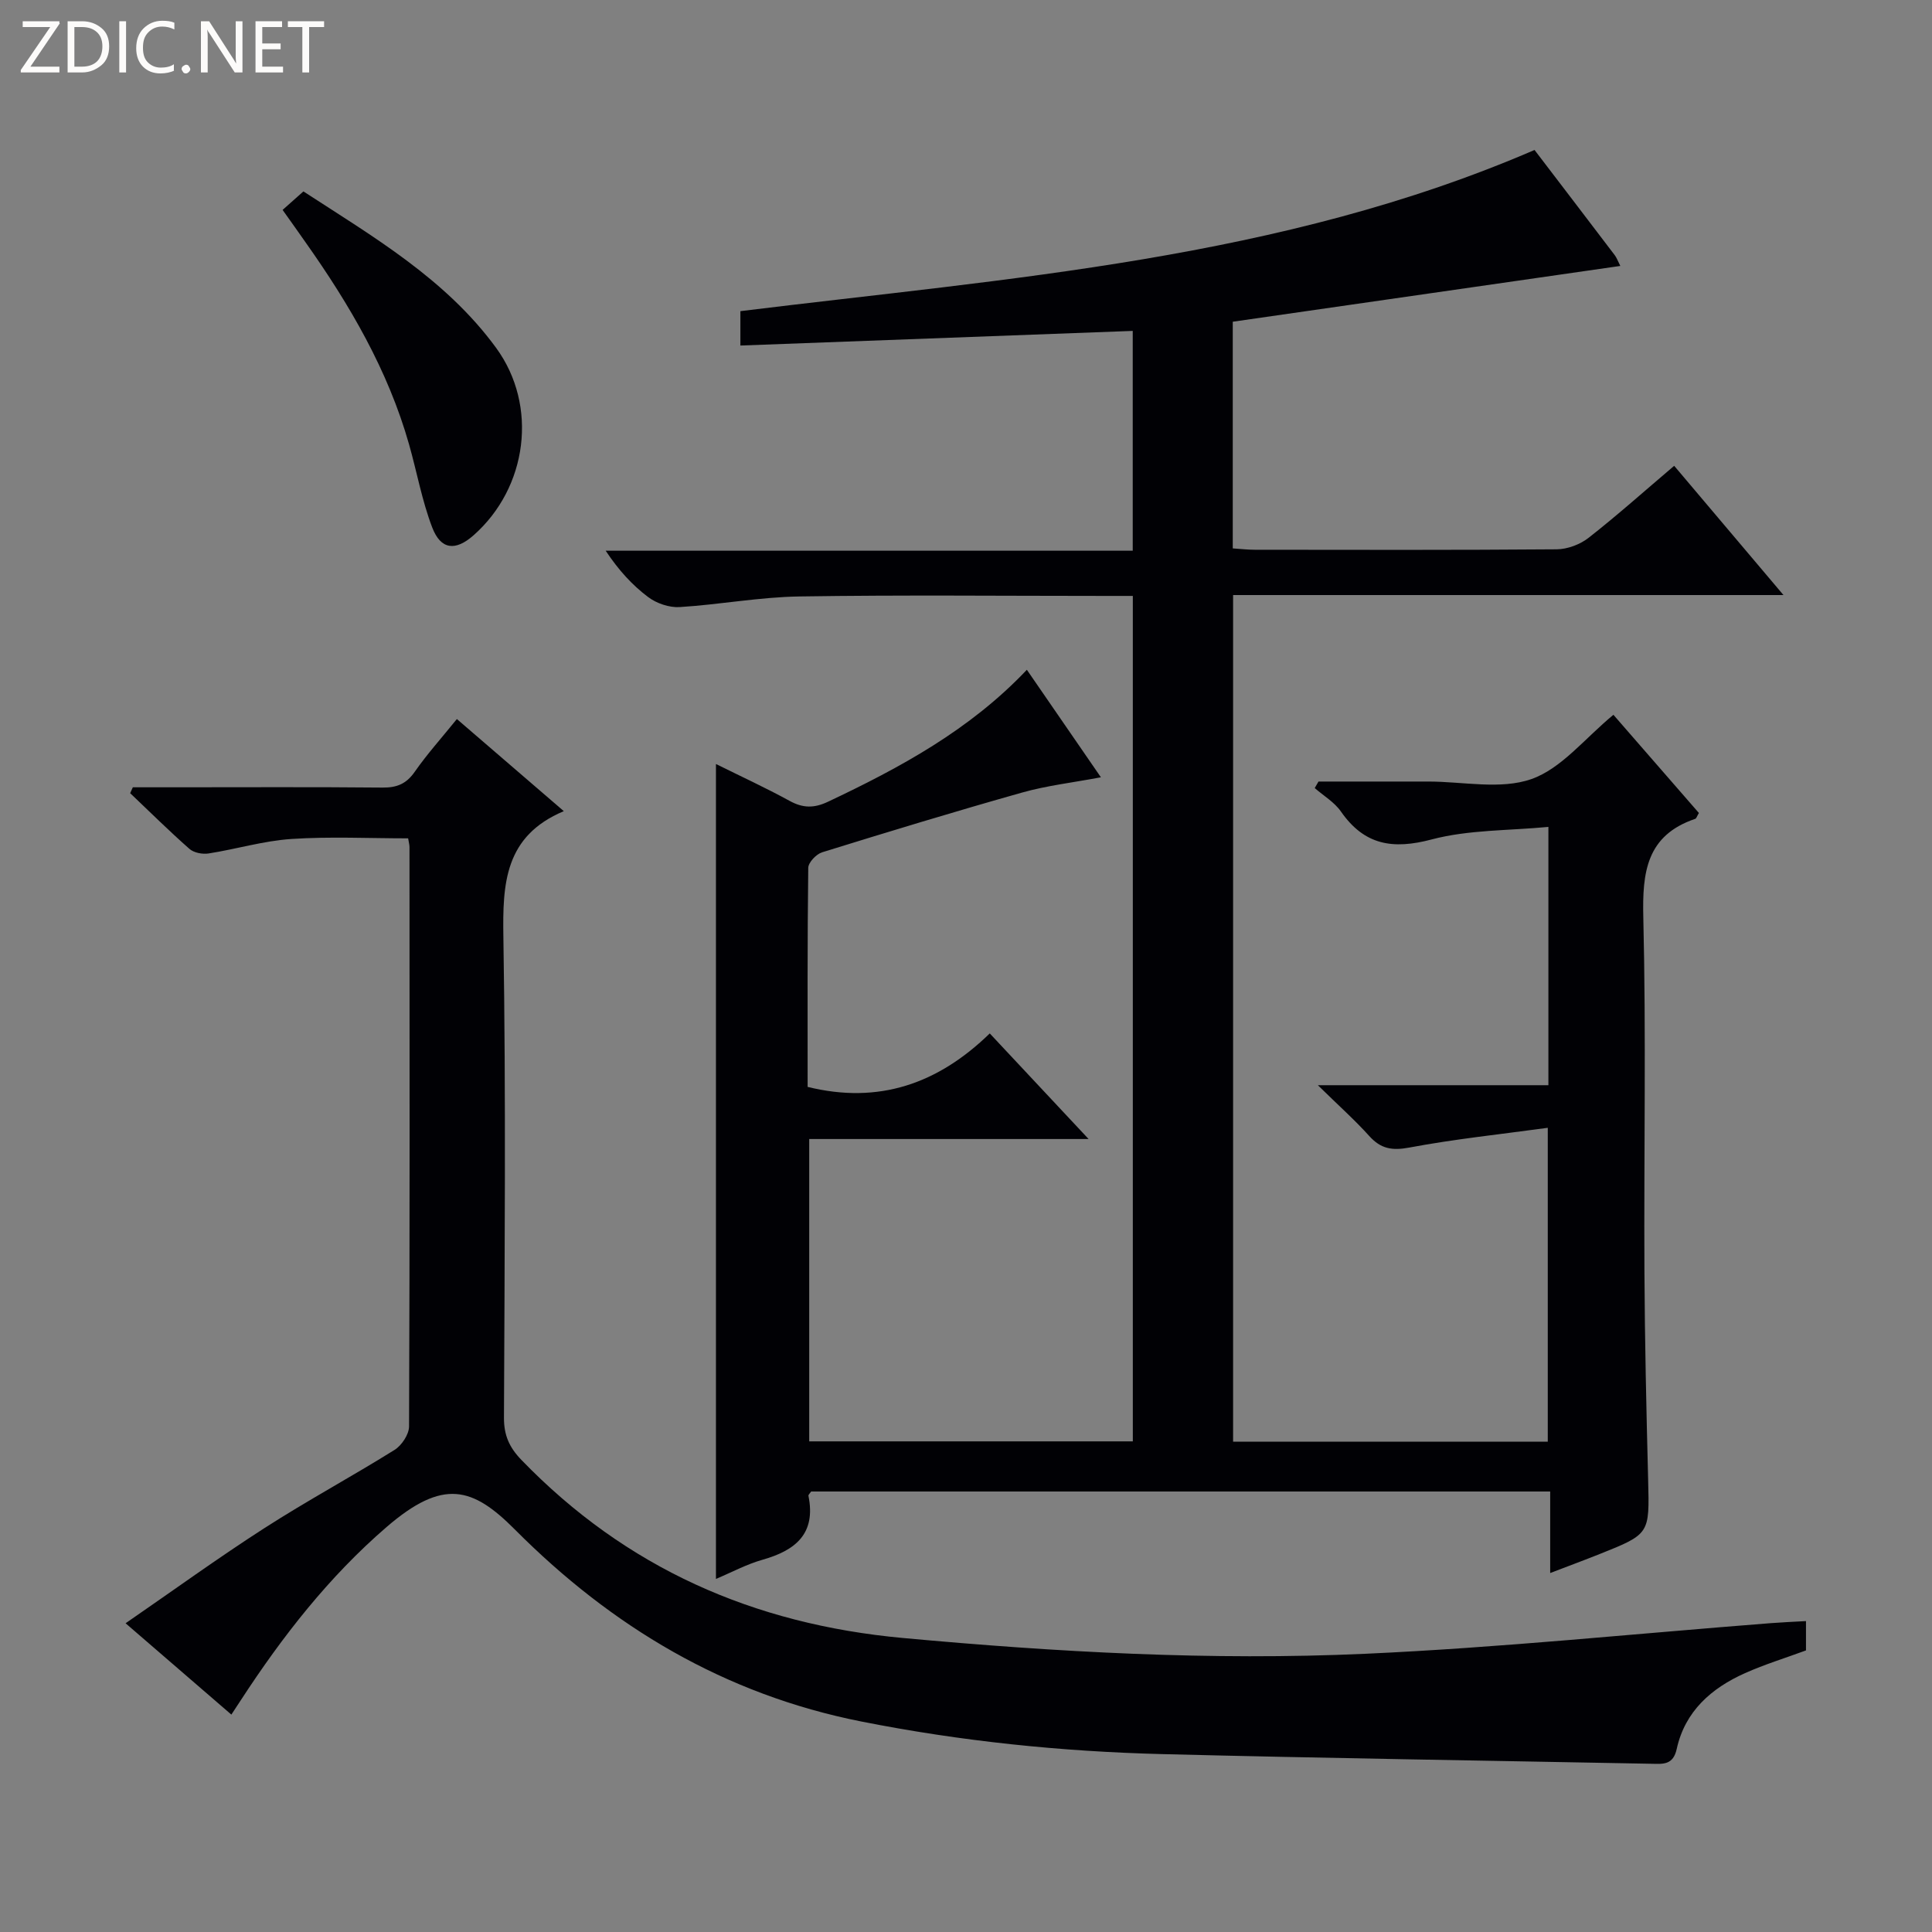 <svg enable-background="new 0 0 400 400" viewBox="0 0 400 400" xmlns="http://www.w3.org/2000/svg"><rect x="0" y="0" width="400" height="400" fill="#808080" stroke="none"/><g fill="#fcfbfa"><path d="m12.4 4.8-6.1 9h6v1.2h-8v-.5l6.1-8.9h-5.7v-1.2h7.6v.4z"/><path d="m14 15v-10.6h3c1.6 0 2.9.5 4 1.4s1.6 2.2 1.6 3.8-.5 3-1.6 3.9-2.4 1.5-4 1.5zm1.4-9.4v8.2h1.6c1.3 0 2.4-.4 3.1-1.1s1.1-1.8 1.1-3.1-.4-2.3-1.2-3-1.8-1-3.1-1z"/><path d="m26.1 4.4v10.6h-1.4v-10.6z"/><path d="m36.1 14.6c-.8.4-1.8.6-2.9.6-1.5 0-2.7-.5-3.6-1.4s-1.4-2.2-1.4-3.8c0-1.7.5-3.1 1.5-4.1s2.3-1.6 3.9-1.6c1 0 1.8.1 2.5.4v1.4c-.8-.4-1.6-.6-2.5-.6-1.2 0-2.1.4-2.9 1.2s-1.1 1.8-1.1 3.2c0 1.3.3 2.3 1 3s1.6 1.1 2.7 1.1c1 0 2-.2 2.7-.7v1.3z"/><path d="m37.6 14.3c0-.2.1-.5.3-.6s.4-.3.6-.3c.3 0 .5.1.6.3s.3.4.3.6-.1.4-.3.6-.4.3-.6.3c-.3 0-.5-.1-.6-.3s-.3-.4-.3-.6z"/><path d="m50.2 15h-1.6l-5.3-8.2c-.2-.2-.3-.5-.4-.7 0 .2.1.7.1 1.5v7.4h-1.4v-10.6h1.7l5.2 8.1c.2.4.4.6.4.7 0-.3-.1-.8-.1-1.5v-7.3h1.4z"/><path d="m58.6 15h-5.7v-10.6h5.5v1.2h-4.1v3.4h3.8v1.2h-3.8v3.6h4.3z"/><path d="m67.1 5.6h-3.1v9.4h-1.4v-9.4h-3v-1.2h7.5z"/></g><path d="m255.23 66.61v46.93c1.65.11 3.1.28 4.56.28 20.83.02 41.67.08 62.5-.09 2.24-.02 4.85-1 6.62-2.39 5.89-4.61 11.48-9.61 17.71-14.9 7.33 8.67 14.55 17.21 22.63 26.76-38.7 0-76.18 0-113.95 0v175.29h65.15c0-21.28 0-42.49 0-64.99-9.79 1.34-19.3 2.33-28.67 4.09-3.58.67-5.91.26-8.3-2.4-2.97-3.3-6.31-6.27-10.63-10.51h47.73c0-18 0-35.25 0-53.48-8.24.79-16.51.57-24.18 2.6-8.09 2.14-13.94 1.16-18.78-5.79-1.35-1.94-3.59-3.25-5.42-4.85.26-.45.52-.9.78-1.35h17.75 5c7.17 0 14.94 1.73 21.33-.51 6.24-2.19 11.05-8.43 16.98-13.31 5.73 6.58 11.76 13.5 17.7 20.33-.41.67-.52 1.13-.76 1.21-10.1 3.43-10.98 11.04-10.75 20.44.59 24.32.11 48.66.23 72.99.07 14.48.4 28.96.77 43.44.28 11.18.39 11.19-10.07 15.36-3.2 1.28-6.43 2.47-10.21 3.92 0-5.91 0-11.19 0-16.88-51.29 0-102.18 0-153.02 0-.23.37-.59.67-.55.89 1.6 7.86-2.69 11.31-9.51 13.24-3.3.93-6.4 2.61-9.64 3.97 0-56.21 0-112.21 0-168.72 5.04 2.5 10.26 4.9 15.28 7.65 2.75 1.5 5.03 1.52 7.9.17 14.96-7.07 29.4-14.88 41.19-27.33 5.05 7.33 9.94 14.42 15.33 22.26-5.82 1.1-11.17 1.71-16.28 3.15-13.88 3.91-27.67 8.11-41.44 12.38-1.22.38-2.86 2.11-2.87 3.23-.19 15.14-.13 30.29-.13 45.34 14.74 3.64 27-.65 37.71-11.07 6.95 7.42 13.37 14.28 20.46 21.86-19.76 0-38.63 0-57.84 0v62.6h67c0-58.25 0-116.31 0-175.04-1.99 0-3.77 0-5.56 0-21.17 0-42.33-.22-63.5.11-8.26.13-16.5 1.69-24.77 2.2-2.15.13-4.77-.76-6.51-2.07-3.31-2.48-6.15-5.6-8.8-9.6h109.12c0-15.51 0-30.27 0-45.51-26.95 1-53.91 2.01-81.23 3.03 0-2.89 0-4.94 0-7.12 55.61-6.86 111.82-10.66 164.42-33.37 5.54 7.26 11.09 14.52 16.62 21.8.38.5.59 1.13 1.14 2.21-26.95 3.89-53.51 7.71-80.24 11.55z" fill="#010105"/><path d="m373.91 335.63v6.07c-4.28 1.58-8.56 2.89-12.61 4.7-6.98 3.11-12.44 7.9-14.15 15.69-.74 3.36-2.81 3.13-5.17 3.08-33.78-.65-67.56-1.15-101.33-2-20.94-.53-41.69-2.66-62.32-6.75-28.32-5.61-51.74-19.67-71.73-39.75-8.73-8.77-14.82-10.65-26.57-.51-11.91 10.27-21.56 22.63-30.14 35.8-.53.82-1.08 1.64-1.99 3.03-7.17-6.19-14.13-12.2-21.9-18.91 9.89-6.81 19.15-13.53 28.76-19.71 8.8-5.66 18.04-10.64 26.92-16.18 1.48-.92 3-3.2 3.01-4.86.16-39.99.11-79.98.09-119.96 0-.49-.15-.97-.28-1.8-8.04 0-16.13-.4-24.16.13-5.75.38-11.41 2.1-17.15 3-1.27.2-3.05-.14-3.97-.95-4.21-3.71-8.2-7.66-12.27-11.53.18-.41.36-.81.55-1.22h8.72c14.33 0 28.66-.08 42.99.06 2.96.03 4.92-.78 6.65-3.26 2.56-3.67 5.58-7.03 8.73-10.93 7.17 6.18 14.28 12.3 22.14 19.07-12.27 5.16-12.69 15.01-12.51 26.11.54 33.15.25 66.31.12 99.47-.01 3.63 1.09 6.13 3.61 8.74 21.66 22.39 48.03 34.02 79 36.87 31.86 2.93 63.74 4.71 95.66 3.27 28.03-1.27 55.98-4.17 83.96-6.34 2.3-.18 4.6-.28 7.34-.43z" fill="#010105"/><path d="m58.51 43.46c1.52-1.35 2.75-2.44 4.31-3.83 14.43 9.39 29.45 18.11 39.88 32.37 8.78 12 6.51 28.99-4.67 38.84-3.73 3.29-6.77 3.01-8.55-1.65-2.11-5.52-3.16-11.44-4.78-17.15-4.36-15.39-12.31-28.96-21.46-41.9-1.42-2.04-2.86-4.05-4.73-6.68z" fill="#010105"/></svg>